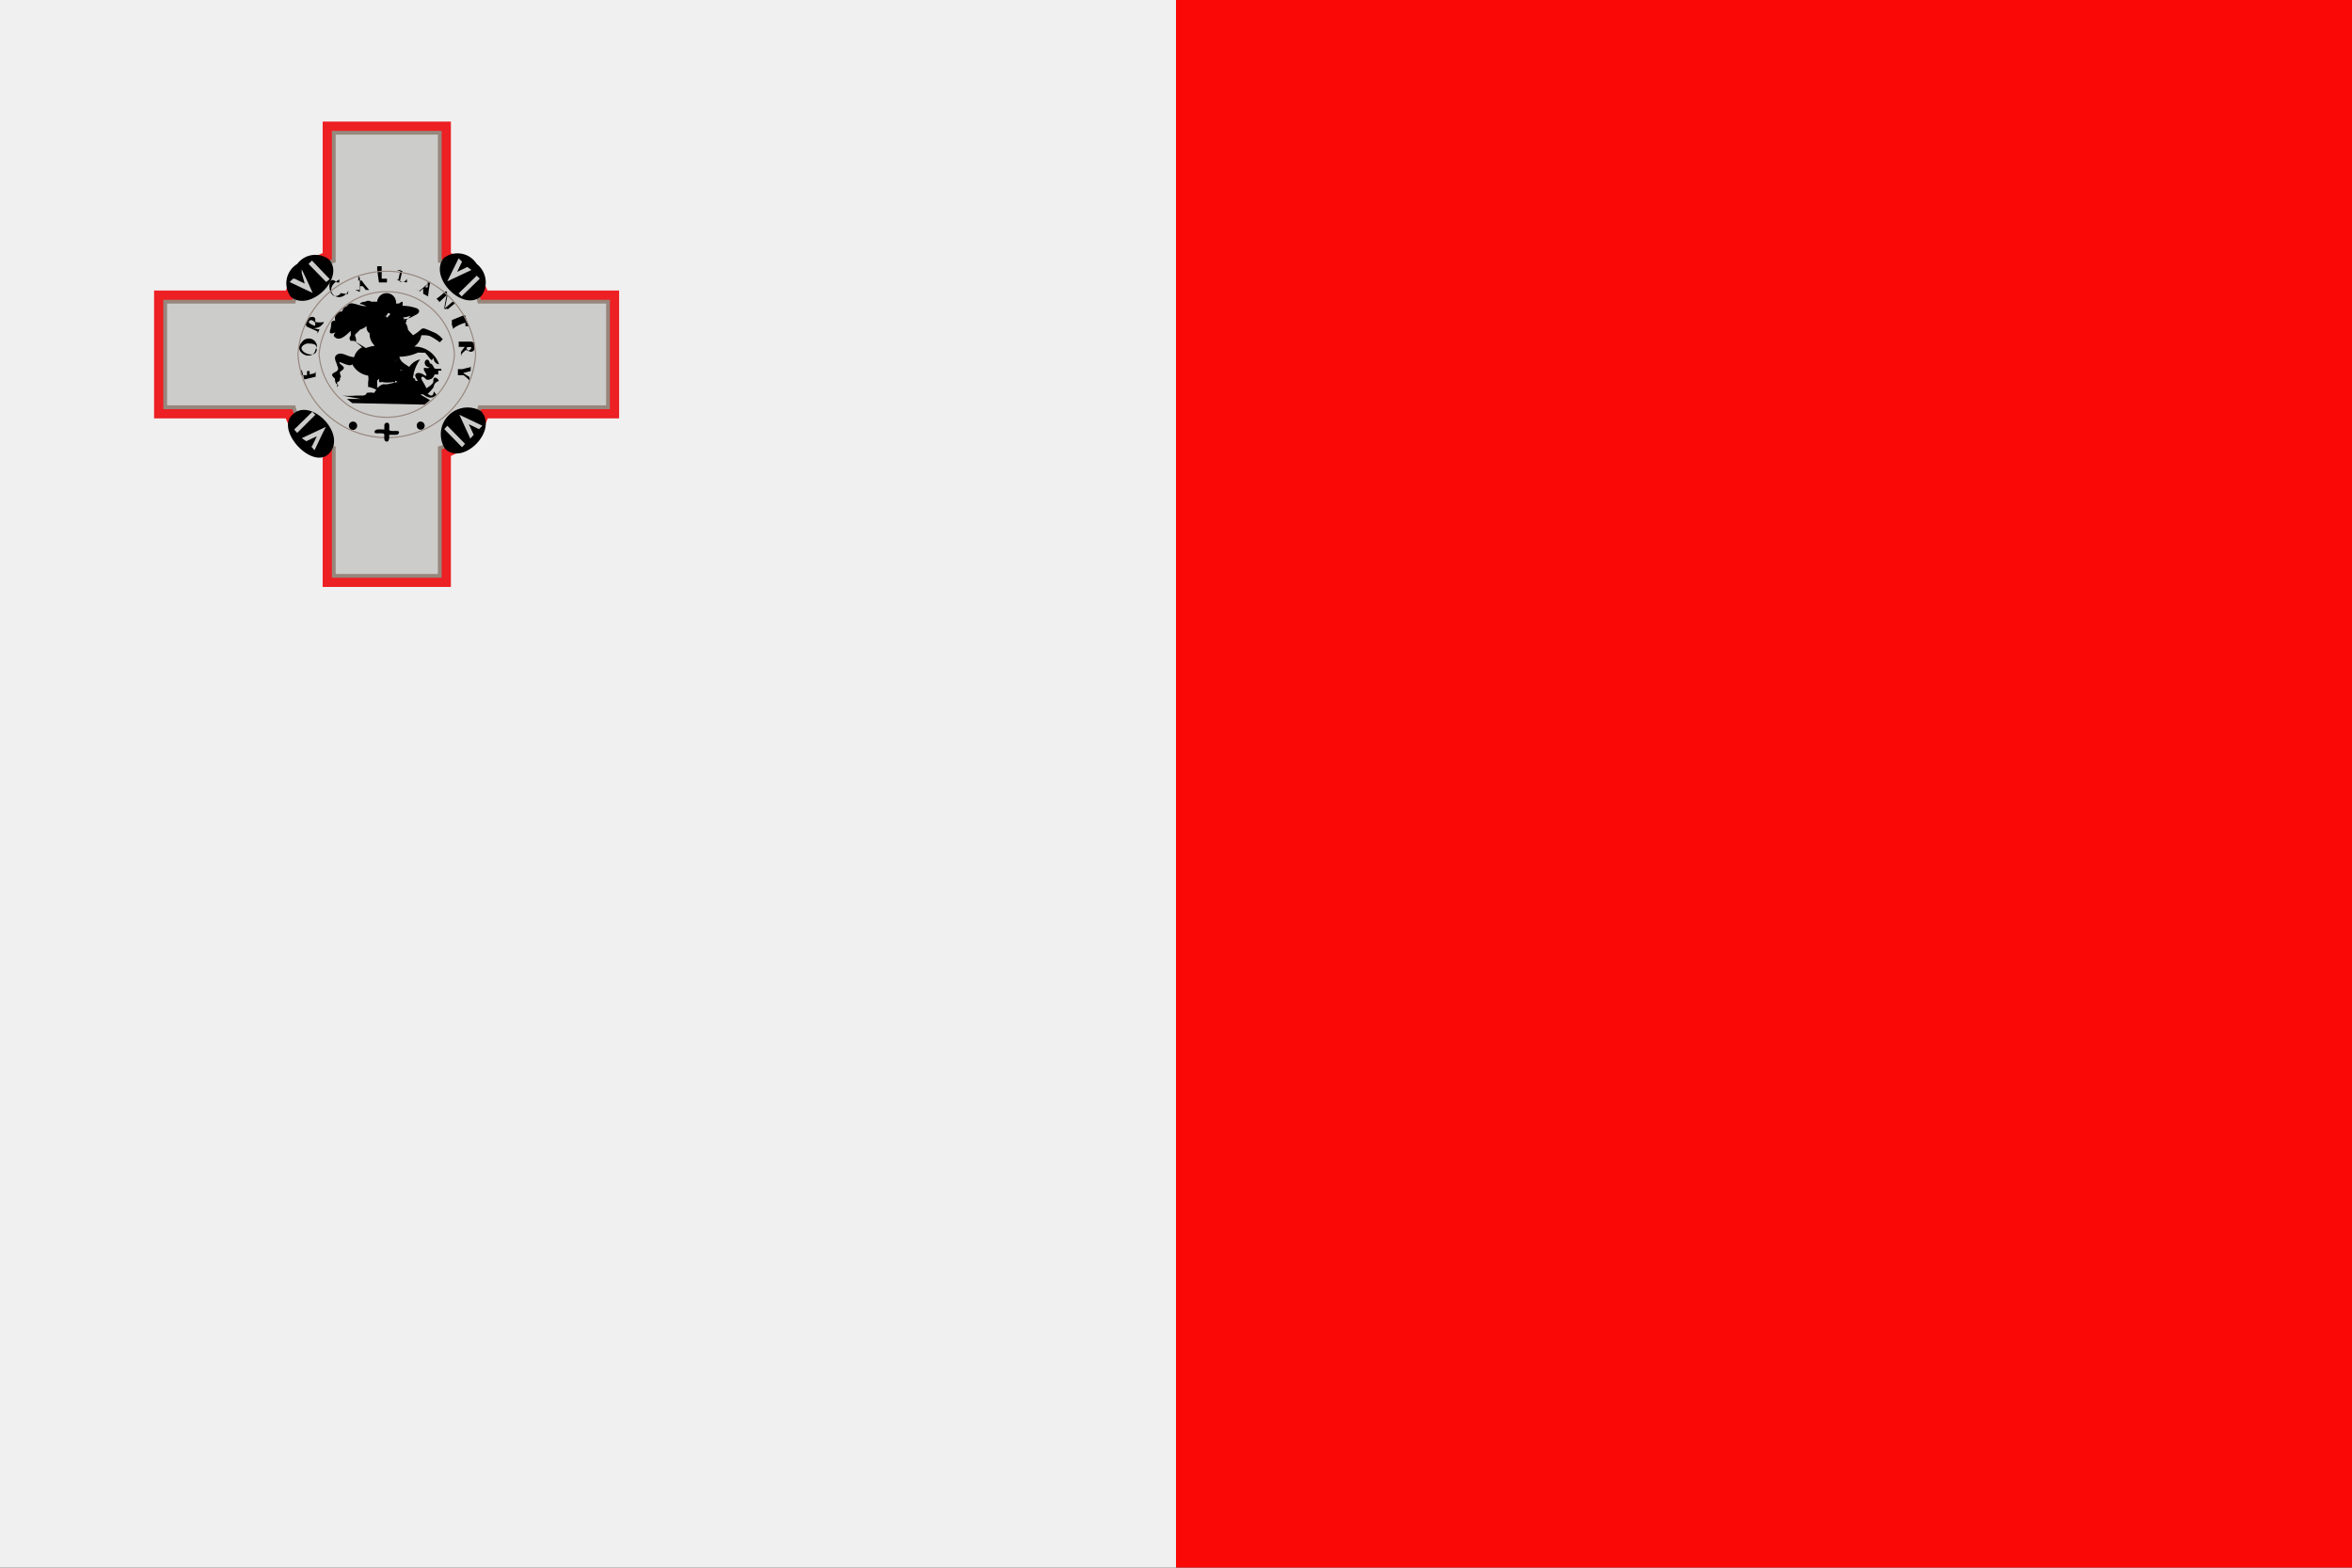 <svg xmlns="http://www.w3.org/2000/svg" width="62.36" height="41.57" viewBox="0 0 62.36 41.57">
  <rect x="0" y="0" width="62.36" height="41.57" fill="#333333" stroke="none"/>
  <defs>
    <style>
      .aac9e39c-3ceb-4cf3-9272-9ae98b30fa6d {
        fill: #f90805;
      }

      .b932ef40-dbd2-4efe-b5a9-34ccca953e5a {
        fill: #f1f0f0;
      }

      .b3543459-1db9-48d1-a7d0-388e4037c7ed, .bcd77c62-bf2c-45fd-a734-70e95ac3942f, .f3b1a587-f716-4691-a85d-297a69d97830 {
        fill: #cccccb;
      }

      .f3b1a587-f716-4691-a85d-297a69d97830 {
        stroke: #ed2024;
        stroke-width: 0.59px;
      }

      .bc4063e1-2545-4249-a573-4153b1e86aac, .bcd77c62-bf2c-45fd-a734-70e95ac3942f, .f0e5679d-87e9-4536-8a7c-a7e6742d2072, .f3b1a587-f716-4691-a85d-297a69d97830 {
        stroke-miterlimit: 2.41;
      }

      .bc4063e1-2545-4249-a573-4153b1e86aac, .bcd77c62-bf2c-45fd-a734-70e95ac3942f, .f0e5679d-87e9-4536-8a7c-a7e6742d2072 {
        stroke: #96877d;
      }

      .bcd77c62-bf2c-45fd-a734-70e95ac3942f {
        stroke-width: 0.1px;
      }

      .bc4063e1-2545-4249-a573-4153b1e86aac, .f0e5679d-87e9-4536-8a7c-a7e6742d2072 {
        fill: none;
      }

      .bc4063e1-2545-4249-a573-4153b1e86aac {
        stroke-width: 0.03px;
      }

      .f0e5679d-87e9-4536-8a7c-a7e6742d2072 {
        stroke-width: 0.03px;
      }
    </style>
  </defs>
  <g id="ab3cd90e-b673-48e0-9d9b-81fd8c79cac2" data-name="Ebene 2">
    <g id="ad5a6888-1dce-4464-835f-bbedc96e7992" data-name="Layer 3">
      <g>
        <polygon class="aac9e39c-3ceb-4cf3-9272-9ae98b30fa6d" points="31.18 0 62.36 0 62.36 41.58 31.18 41.58 31.18 0 31.18 0"/>
        <polygon class="b932ef40-dbd2-4efe-b5a9-34ccca953e5a" points="0 0 31.18 0 31.18 41.58 0 41.58 0 0 0 0"/>
        <g>
          <path class="f3b1a587-f716-4691-a85d-297a69d97830" d="M8.85,3.52h2.81v3.4A1.49,1.49,0,0,1,12.71,8h3.41V10.8h-3.4a1.5,1.5,0,0,1-1.06,1.08v3.39H8.85V11.88A1.5,1.5,0,0,1,7.79,10.8H4.38V8H7.79A1.53,1.53,0,0,1,8.85,6.92V3.52Z"/>
          <path class="bcd77c62-bf2c-45fd-a734-70e95ac3942f" d="M8.85,3.52h2.81v3.4A1.49,1.49,0,0,1,12.71,8h3.41V10.8h-3.4a1.5,1.5,0,0,1-1.06,1.08v3.39H8.85V11.88A1.5,1.5,0,0,1,7.79,10.8H4.38V8H7.79A1.53,1.53,0,0,1,8.85,6.92V3.52Z"/>
          <g>
            <path d="M11.26,10.73l.14-.12-.26-.15a.08.08,0,0,0,0,0s.07,0,.08,0,.21.19.35,0l-.07-.08s0,.2-.16.06a.78.78,0,0,0,.16-.18c0-.07.07-.14.12-.15s-.08-.15-.12-.07.07.09-.2.26c0-.07-.17-.26-.12-.3s.1.06.14.07a.18.18,0,0,0,.2-.14l.1,0V9.83h.08l0-.05,0,0h-.09s0,0-.06,0-.07-.15-.15-.14c-.06-.26-.28.05,0,.11a.28.28,0,0,1-.16,0l0,.07s0,0,0,0,.15.22,0,.12-.33-.05-.16.16c0,0-.05,0-.06,0s0-.07-.07-.08a1,1,0,0,1,.19-.49.49.49,0,0,0-.29.2c-.12-.08-.24-.14-.26-.27a1.18,1.18,0,0,0,.49-.11s.05,0,.07,0a.4.4,0,0,0,.11,0c.1.07.18.27.21.17s0,.12.17.14a.69.69,0,0,0-.66-.47.42.42,0,0,0,.19-.3c.19,0,.21,0,.38.11s.07.09.19,0a.61.61,0,0,0-.2-.17c-.46-.2-.25-.13-.59.06l-.13-.14a.49.49,0,0,0-.13-.27A.81.81,0,0,0,11,8.36c.16-.06.14-.17,0-.2a1.06,1.06,0,0,0-.33-.05.2.2,0,0,0,0-.11.2.2,0,0,0-.09.05h-.08A.25.25,0,0,0,10,8c-.1,0-.06,0-.16,0a.13.13,0,0,0-.15,0s-.12,0-.15.06a.49.49,0,0,1,.17.06c-.23,0-.43-.17-.51,0,0,0-.09,0-.13.14a.18.18,0,0,0-.18.24c-.15,0-.09.12-.13.23s0,.13.09.1,0,0,0,.08c.13.17.31,0,.45-.14,0,.14,0,.13,0,.13s-.07.07,0,.14l.1,0,.2.17a.41.41,0,0,0-.21.26c-.17,0-.32-.15-.45-.07s0,.23,0,.3c.13.22-.3.14-.06.34,0,0,0,.14.06.15s0,.07,0,.09,0-.13,0-.15a.08.08,0,0,0,.07-.11c.06,0,0-.1,0-.14s.16-.09.09-.16S9,9.65,9,9.61s.27.14.34.05a.57.57,0,0,0,.42.3.4.4,0,0,1,0,.17c0,.07,0,.13,0,.13a.63.63,0,0,1,.22.08.37.37,0,0,0-.06.08.51.51,0,0,0-.2,0s0,.07-.12.07l-.16,0a2.16,2.16,0,0,1-.37,0l.5.09H9.2l.14.11ZM9.73,8.62a.19.19,0,0,0,.07.22.42.42,0,0,0,.14.33,1,1,0,0,0-.24.06l-.26-.16s0,0,0-.07-.06-.11,0-.15l.11-.11a.49.49,0,0,0,.2-.12Zm.81.92a.8.8,0,0,1-.3.14s.07.16,0,.25a.26.26,0,0,0,0,.07c0,.06.25,0,.3,0a.83.83,0,0,1,.18.13h0s.09.05.11,0-.1-.05-.12-.07,0,0-.07-.06-.05,0-.07-.07-.05,0-.12,0,0-.11-.18-.1a.49.49,0,0,1,.49.05l0-.05-.06,0c-.11,0-.07,0-.15-.11l-.12-.11Zm-.49.34a.33.33,0,0,1,0,.15c0,.05,0,.09,0,.1a.12.12,0,0,0,.08,0,.73.73,0,0,0,.29,0c.11.05,0-.09.12,0l0,0-.27.06s-.06,0-.11,0-.16.1-.16.1S10,10.2,10,10.16l0-.07a.25.25,0,0,0,.1-.21ZM10,8.12a.42.42,0,0,0-.11.07l.13.05,0,0s0,0-.06-.08Zm.25.27s-.05,0-.06,0,.06,0,.08-.06.08,0,.08,0a.93.93,0,0,1-.1.1Zm.51.11a.54.54,0,0,0-.08-.08.7.7,0,0,0,.21-.05.63.63,0,0,1-.13.13Z"/>
            <path d="M10,8l.09,0a.17.17,0,0,1,.31.12h0a.32.32,0,0,0-.05.16h0a.3.3,0,0,1,.05-.16h0A.16.16,0,0,0,10.09,8h0A.15.15,0,0,1,10,8Z"/>
            <path d="M10,8.12s.1-.07.24,0h0l.15,0h0l-.16,0h0c-.13,0-.18,0-.23,0Z"/>
            <path d="M10.05,8.2s0-.08,0-.12h0c0,.05,0,.11,0,.13Z"/>
            <path d="M10.33,8.28a2.32,2.32,0,0,0,.14-.23h0s-.12.21-.14.23Z"/>
            <path d="M10.57,8.05c0,.22-.27.27-.24.5,0,.07.05.19.05.23a.24.24,0,0,1-.09.15h0c.18-.15-.09-.4.17-.67a.61.61,0,0,0,.07-.1.22.22,0,0,0,0-.1Z"/>
            <path d="M10.87,8.37l.06-.06,0,0s0,0,0,.07h0s0,0,0,0h0l0,0,0,0,0,0Z"/>
            <path d="M10.75,8.5c-.44.39-.49.25-.51-.06v0h0v0c0,.28.06.45.49.05Z"/>
            <path d="M10.78,8.53c-.27.25-.52.38-.56,0h0c0-.06-.09-.11-.14-.16h.07l.1.08h0a.17.17,0,0,0-.14-.07c.07.07.12.07.13.15h0v0s0,.06,0,.08c0,.18.14.13.3,0l.22-.16Z"/>
            <path d="M10.31,8.76a.5.5,0,0,0,0,.12h0s0,.09,0,.12h0s0-.07,0-.11h0s0-.09,0-.12Z"/>
            <path d="M10.67,9.45c-.14-.28,0-.36-.36-.44-.07,0-.06,0-.06-.1h0c0,.07,0,.08.05.09.4.06.21.2.38.45Z"/>
            <path d="M10.28,8.94l0,0h0A1,1,0,0,1,10,8.74h0c-.12-.18,0-.17-.17-.38a.19.19,0,0,1,0-.11h0c0,.05,0,.07.05.11.23.26,0,.15.17.37h0c.09.12.09.08.19.17h0l0,0Z"/>
            <path d="M10.18,8.37c-.07,0-.13-.09-.18-.13h0s.12.13.17.13Z"/>
            <path d="M9.89,8.19h0a.64.64,0,0,1-.2,0v0A.71.71,0,0,0,9.89,8.19Z"/>
            <path d="M9.9,8.21s-.28.11-.23.16h0a.17.17,0,0,0-.11.08h0a.54.54,0,0,0-.15.13h0a.45.45,0,0,0-.13.24h0c0-.24.28-.35.42-.52s.18-.08.2-.11Z"/>
            <path d="M9.72,8.62c.08-.15,0,0-.1,0s0,.06-.08.11h0s0-.1.05-.11,0,.07.19-.11a.23.23,0,0,1,0,.11Z"/>
            <path d="M9.26,9s0,.06,0,.08h0s0-.07,0-.08Z"/>
            <path d="M9.38,9.12v0a.07.07,0,0,1,0,0s.06,0,.06,0h0s0,0,0,0,0,0,0,0,0,0,0,0Z"/>
            <path d="M9.58,9.29l.13.11.2.08L9.8,9.31l-.1-.07h0l.11.07h0l.12.19h0L9.7,9.41h0L9.57,9.3Z"/>
            <path d="M9.93,9.16a2.05,2.05,0,0,0,.51.08s.05.26.11.29h0c-.07,0-.11-.26-.11-.29a1,1,0,0,1-.25,0,1.31,1.31,0,0,1-.25-.05Z"/>
            <path d="M10.87,9.79h.05c.09,0,.13,0,0-.07h0c.12.09.09.1,0,.1h-.1Z"/>
            <path d="M10.84,9.84l.21.16h0a1.66,1.66,0,0,0-.21-.16Z"/>
            <path d="M11.12,10.13s0,0,0,0h0s0,0,0,0Z"/>
            <path d="M11.32,10.29a.17.17,0,0,0,.06.06h0a.19.19,0,0,1-.07-.06Z"/>
            <path d="M11.1,10.26c-.06,0-.19-.08-.21-.12h0s.14.13.19.11Z"/>
            <path d="M10.74,10.14s0,0,0,0h0s0,0,0,0-.08,0-.13,0h0Z"/>
            <path d="M11.15,10.47l-.07,0H11s-.05,0-.09,0-.07,0-.12,0,0,0,0,0h0s-.05,0-.08,0l-.12,0s-.1,0-.12,0,0,0,0-.07a.61.61,0,0,0,0-.13h0c0,.07,0,.11-.05.17s.09,0,.16,0,.07,0,.11,0h0a1,1,0,0,1,.35,0s.06,0,.08,0Z"/>
            <path d="M10.62,10.31v0c0,.05-.08.13-.07.11s0,0,0,0h0c.1,0,.17-.16.17,0h0s0,0,0,.08h0s0,0,0-.08h0c0-.11-.06,0-.15,0h0s0-.05,0-.07,0,0,0-.07v0Z"/>
            <path d="M10.47,10.39v0a.18.18,0,0,1-.15-.14S10.37,10.39,10.47,10.39Z"/>
            <path d="M10.1,10.25l.06,0s.05,0,.07,0a.14.14,0,0,1,.08.05,1,1,0,0,1,.08.14v0c0,.09-.24-.06-.32-.11l0,0h0a.24.24,0,0,1,.1.05.1.1,0,0,0,.07,0c.06,0,0,.05.13.06s.05,0,.05,0a.16.16,0,0,0,0-.07.24.24,0,0,0-.09-.11s-.08,0,0,0a.09.09,0,0,1-.09,0l0,0Z"/>
            <path d="M10,10.43h0c0,.05.1,0,.15,0h0l-.1.06h0v0h0Z"/>
            <path d="M10.05,9.89s0,0,0,0v0h0l0,0s0,0,0-.06a.08.08,0,0,1,0-.07l.06,0h0l-.05,0s0,0,0,.06a.15.15,0,0,1,0,.07l0,0h0v0Z"/>
            <path d="M9.39,9.66h0a.36.36,0,0,1,0-.1S9.38,9.64,9.39,9.66Z"/>
            <path d="M10.22,8.51c0,.09,0,.27.08.28h0c-.11,0-.12-.19-.09-.29Z"/>
            <path d="M11.38,9.69h0a.27.27,0,0,1-.12,0h0A.15.15,0,0,0,11.38,9.69Z"/>
            <path d="M11.57,9.85h0a.51.51,0,0,0,0-.13S11.58,9.83,11.57,9.85Z"/>
          </g>
          <g>
            <path d="M8.08,10.06c0-.05,0,0,0,0h0l.29-.07h0s0,0,0,0v0h0l0-.16h0c0,.09-.07.07-.16.1h0l0-.09s0,0,0,0,0,0,0,0h0l-.07,0h0v.11h0l-.16,0s0,0,0,0a.37.37,0,0,1,0-.09s0,0,0,0l0,0S8,9.8,8,9.8s.07.29.07.26Zm.32-.81A.22.22,0,0,0,8,9.08c-.26.27.32.54.37.17Zm0,0c0,.35-.7,0-.26-.14.12,0,.27,0,.26.14Zm-.27-.59s0,0,0,0l.29.13h0s0,.08,0,.06h0s.06-.14.06-.14h0c0,.05-.11,0-.17,0s.13,0,.2-.07.07-.07.08-.1h0l0,0a.72.72,0,0,1-.23,0V8.47c0-.08-.13-.1-.2,0l-.06.12Zm.06-.11c0-.07.08-.09.16,0s0,0,0,0a.11.11,0,0,1,0,.09.53.53,0,0,1-.16-.08ZM9.22,7.8h0l0,0,0,0s0,0,0,0v0h0l0,0L9,7.77h.05l0,0,0,0s0,0,0,0,0,.05,0,0c-.36.36-.43-.59-.12-.28H9a.3.3,0,0,1,0-.08c-.51.28,0,.71.24.3Zm.2-.11h0l.13,0h0s0,0,0,0a0,0,0,0,1,0,0v-.1h0l.07,0h0l.08.1s0,0,0,0l0,0h0l.09,0h0s0,0,0,0h0a3.27,3.27,0,0,1-.25-.32h0s0,0,0,0,0,.37,0,.37,0,0,0,0Zm.17-.25h0l-.09,0V7.32Z"/>
            <path d="M10,7.15s.05.38.05.34v0H10l.26,0h0v-.1h0a.14.14,0,0,1,0,0s0,0,0,0h-.14s0-.35,0-.33,0,0,0,0H10Zm.62,0h0s0,0,0,0-.06.28-.06.27v0s0,0,0,0h-.05a1.28,1.28,0,0,0,.28.07l0-.09h0c-.06.07-.08.07-.08.07s-.13,0-.11,0h0s0,0,0,0,.07-.3.07-.29v0h0l-.15,0Zm.39.51s.16.09.12.07h0s0,0,0,0l0,0v0l.09-.08h0l0,0h0l0,.14s0,0,0,0h0l.13.07h0l0,0a3.24,3.24,0,0,1,.06-.39l0,0-.3.25s-.05,0,0,0Zm.33-.2c0,.18,0,.16,0,.16h0l-.07,0s.1-.13.1-.12Zm.47.27,0,0s0,0,0,0,0,0,0,0c-.24.21-.24.19-.24.19h0l0,0h0a.44.44,0,0,1,.08.09h0s0,0,0,0,.2-.19.22-.21h0l-.08.41,0,0s.08-.06.07,0l.22-.18s0,0,0,0l0,0h0s0,0,0,0l0,0L12,8h0l0,0s0,0,0,0l-.22.19h0c0-.07.07-.4.07-.4s0-.07,0-.06l0,0Zm.21,1v0c0-.06.28-.17.32-.17h0l0,.09s0,.05,0,0l0,0h0l.1,0,0,0a1.53,1.53,0,0,1-.11-.29l-.1,0h.07s0,0,0,0v0l0,0h0s-.33.13-.32.13h0c0-.11,0,0,0,.12Z"/>
            <path d="M12.5,9.06v0s-.06,0,0,0l-.27,0h-.07a0,0,0,0,0,0,0s0,0,0,0a1.1,1.1,0,0,1,0,.16h0V9.2l.16,0s0,0-.09.12l0,0a.23.23,0,0,0,0,.13h0s0-.05,0-.05a.6.6,0,0,1,.16-.14h0a.1.1,0,0,0,.19,0,.79.79,0,0,0,0-.17Zm0,.12q0,.12-.12.12a.07.07,0,0,1,0,0,.12.12,0,0,1,0-.09.62.62,0,0,1,.18,0Zm0,.55v0s-.26.06-.23.06l-.13,0s0,0,0,0a.1.1,0,0,1,0,0h0l0,.16h0v0s.17,0,.15,0h0a1.5,1.5,0,0,1,.16.14.18.18,0,0,1,0,.06h0V10a.1.1,0,0,1,0,0h0v0s-.13-.08-.17-.11h0l.2-.05v0h0s0,0,0,0,0-.12,0-.12Z"/>
          </g>
          <path class="bc4063e1-2545-4249-a573-4153b1e86aac" d="M12.61,9.4a2.36,2.36,0,0,1-4.71,0A2.36,2.36,0,0,1,12.61,9.4Z"/>
          <path class="f0e5679d-87e9-4536-8a7c-a7e6742d2072" d="M12.05,9.4a1.8,1.8,0,0,1-3.59,0A1.8,1.8,0,0,1,12.05,9.4Z"/>
          <path d="M10.26,11.21c.08,0,.06.1.06.18s.26,0,.26.07h0a.07.07,0,0,1-.07.07h-.19c0,.08,0,.18-.06.18h0c-.09,0-.07-.1-.07-.18s-.26,0-.26-.07h0c0-.1.16-.07.26-.07v-.11a.07.07,0,0,1,.07-.07Zm1,.08a.1.1,0,1,1-.21,0,.1.1,0,0,1,.1-.11A.11.11,0,0,1,11.26,11.29Zm-1.79,0a.11.11,0,1,1-.11-.11A.11.11,0,0,1,9.47,11.29Z"/>
          <g>
            <path d="M12.64,7a.62.62,0,0,1,.13.84c-.47.47-1.43-.49-1-1A.6.6,0,0,1,12.64,7Z"/>
            <path class="b3543459-1db9-48d1-a7d0-388e4037c7ed" d="M12.25,6.94l-.13.27.27-.13.11.08-.64.3.3-.61.09.09Zm.47.45-.48.47-.08-.08.48-.47.08.08Z"/>
          </g>
          <g>
            <path d="M7.88,7a.6.6,0,0,1,.83-.13c.47.47-.48,1.43-1,1A.6.6,0,0,1,7.88,7Z"/>
            <path class="b3543459-1db9-48d1-a7d0-388e4037c7ed" d="M7.81,7.39l.27.13L8,7.24,8,7.14c.11.23.2.42.29.63l-.61-.29.09-.09Zm.46-.48.47.49-.09.08L8.18,7l.09-.09Z"/>
          </g>
          <g>
            <path d="M7.75,11c.47-.48,1.43.48,1,1S7.29,11.42,7.75,11Z"/>
            <path class="b3543459-1db9-48d1-a7d0-388e4037c7ed" d="M8.27,11.84l.13-.27-.28.13L8,11.62l.64-.3c-.11.21-.18.37-.3.62l-.09-.1Zm-.47-.45.48-.47.08.08-.48.48-.08-.09Z"/>
          </g>
          <g>
            <path d="M11.8,11.9a.71.71,0,0,1,.95-1C13.23,11.41,12.27,12.37,11.8,11.9Z"/>
            <path class="b3543459-1db9-48d1-a7d0-388e4037c7ed" d="M12.7,11.38l-.27-.13.13.28-.09.1L12.18,11l.61.29-.09.09Zm-.45.48-.47-.48.08-.09.47.48-.08.09Z"/>
          </g>
        </g>
      </g>
    </g>
  </g>
</svg>
